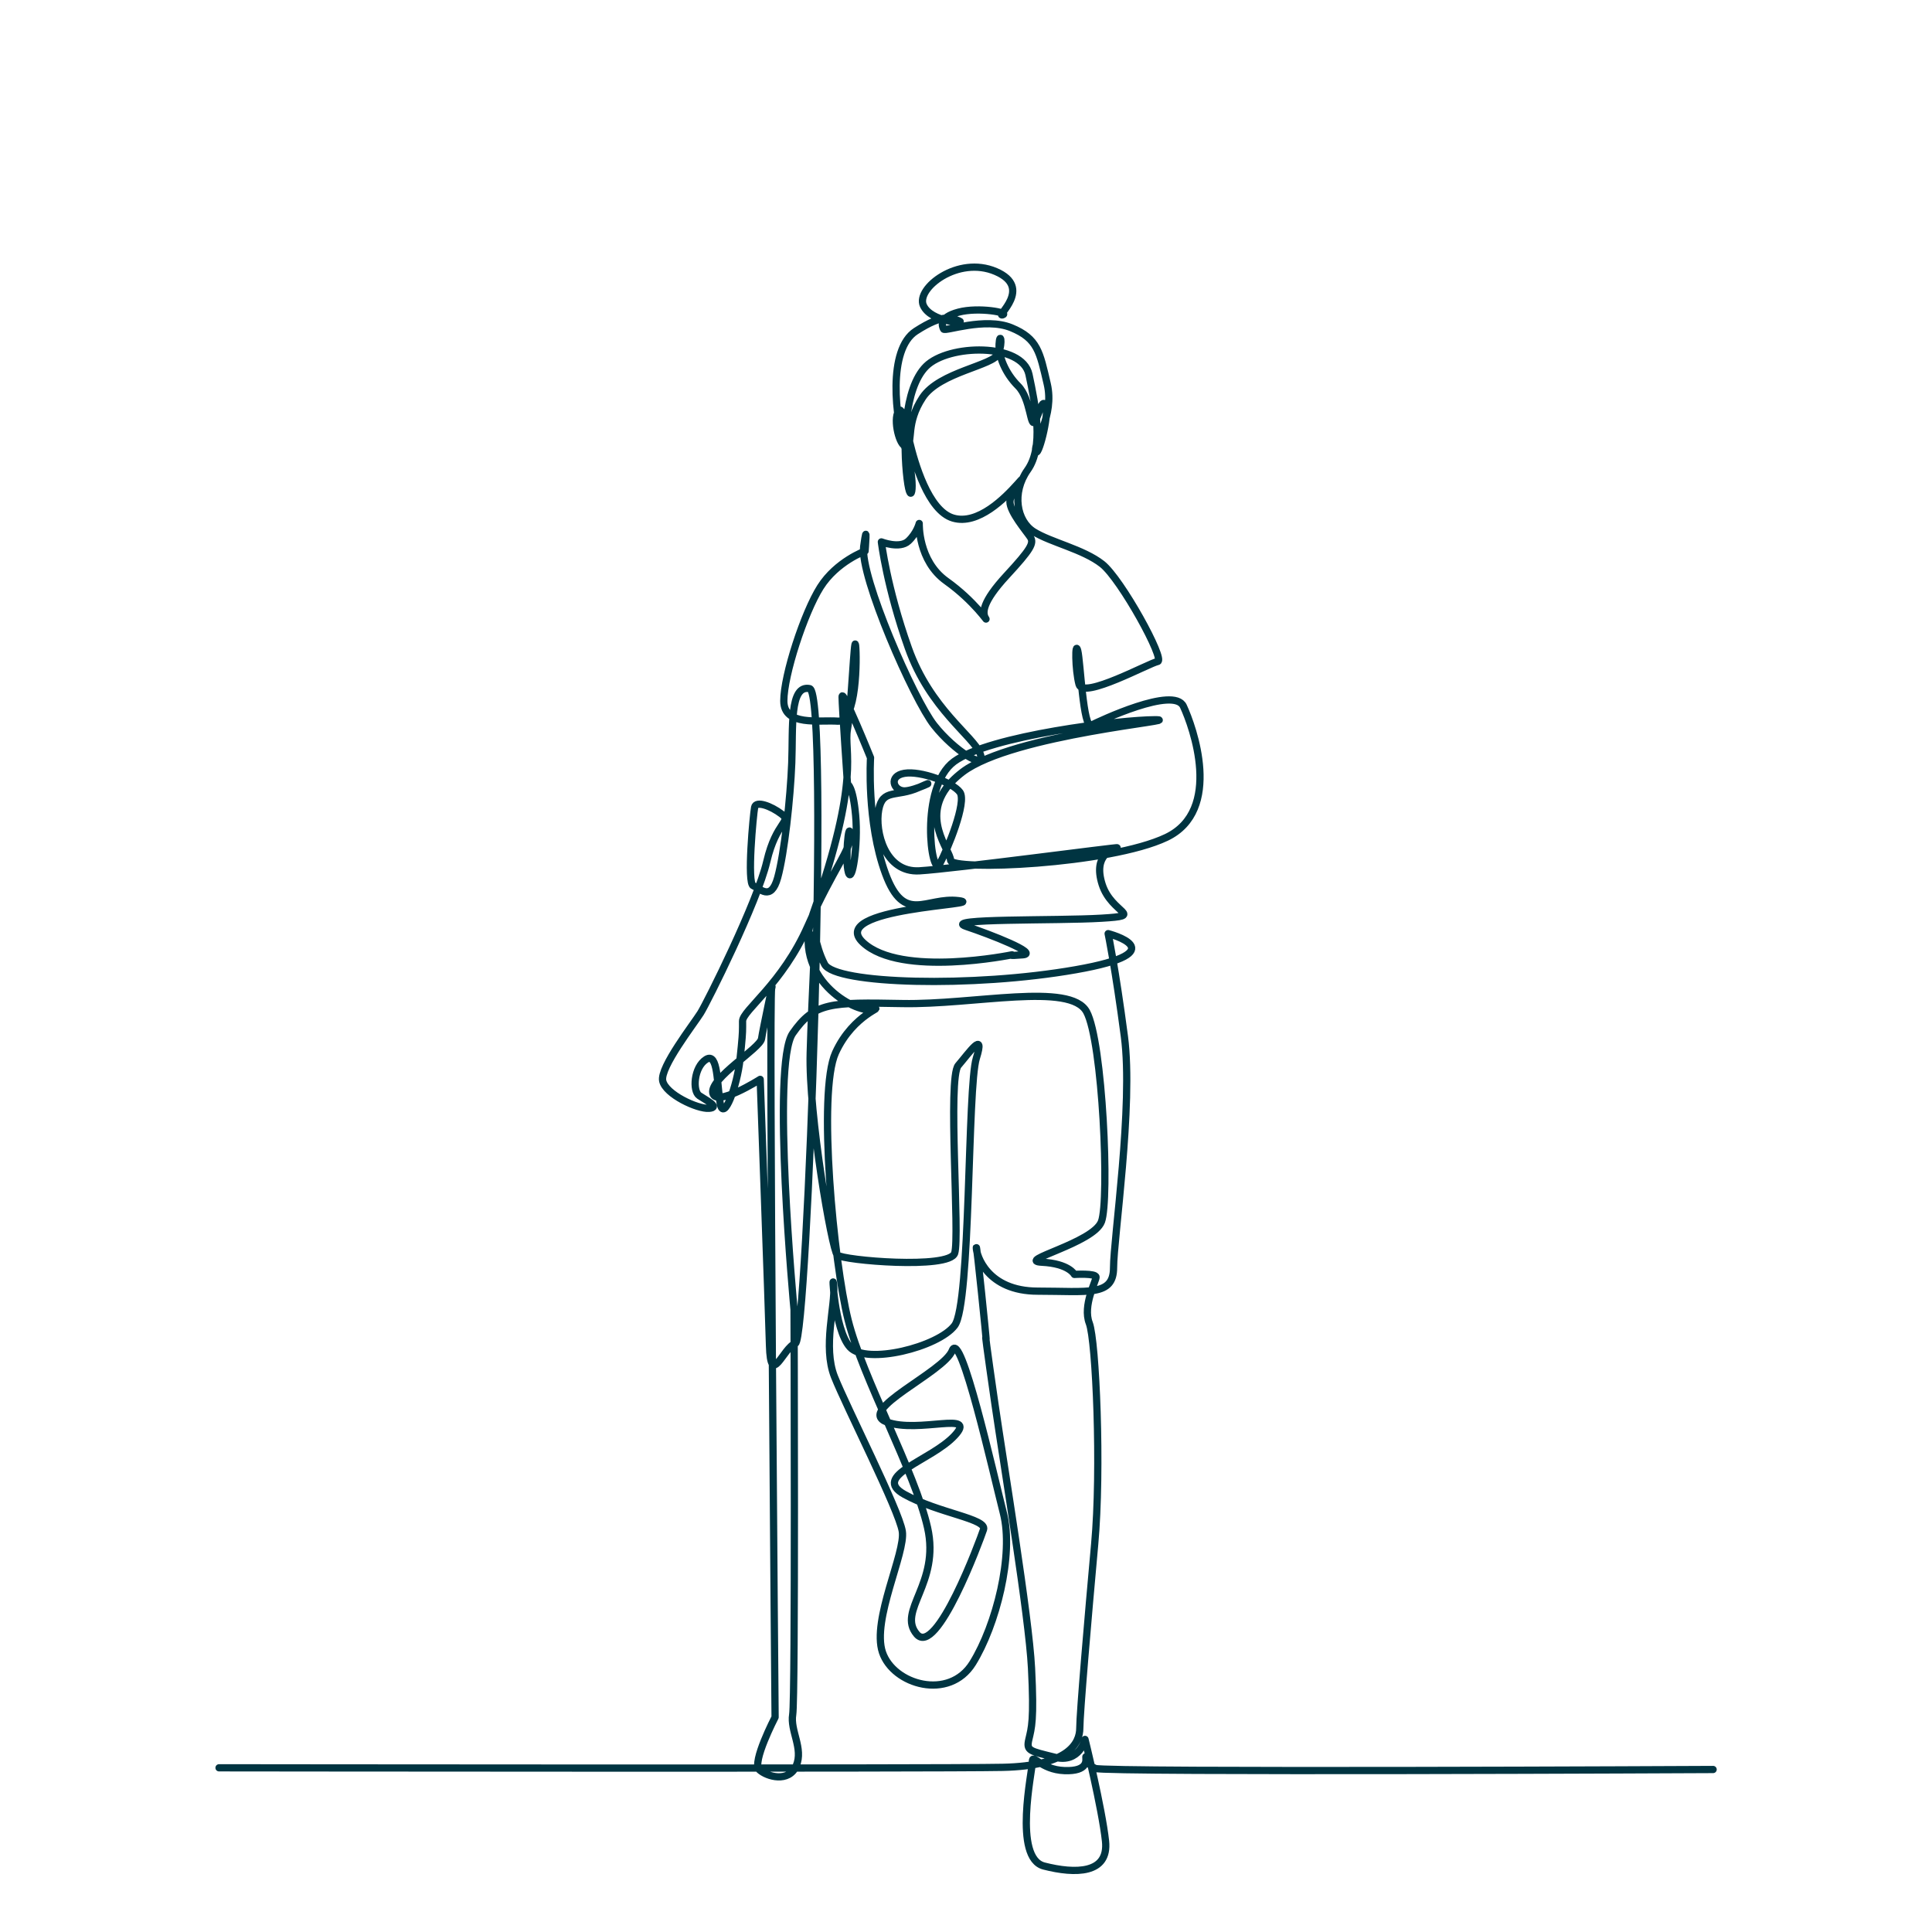 <?xml version="1.0" encoding="UTF-8"?>
<svg id="Layer_1" data-name="Layer 1" xmlns="http://www.w3.org/2000/svg" viewBox="0 0 800 800">
  <defs>
    <style>
      .cls-1 {
        fill: none;
        fill-rule: evenodd;
        stroke: #003441;
        stroke-linecap: round;
        stroke-linejoin: round;
        stroke-width: 3px;
      }
    </style>
  </defs>
  <path class="cls-1" d="M709.36,732.71s-251.92,1.25-255.82-.44c-3.9-1.68-3.9-5.75-3.9-4.64s1.11,5.91-8.86,5.54c-9.97-.37-13.29-7.39-13.29-3.69s-8.12,39.87,4.8,43.2c12.92,3.32,26.95,3.32,25.48-10.34-1.48-13.66-8.49-42.09-8.49-42.09,0,0-2.22,9.97-12.55,7.38-10.34-2.59-11.82-2.59-10.71-7.38,1.11-4.8,2.21-7.75,1.11-29.54-1.11-21.78-11.44-83.81-15.14-109.29-3.69-25.48-4.06-29.17-3.69-26.95.37,2.22-4.02-40.76-4.02-37.77s4.49,17.94,25.42,17.94,31.4,2.25,31.4-9.72,8.22-67.29,4.49-95.7c-3.74-28.41-6.73-42.62-6.73-42.62,0,0,29.16,7.48-13.46,14.95-42.62,7.48-99.58,5.98-103.93-2.24-4.34-8.23-4.34-18-4.34-8.23,0,9.77-.89,19.44-1.64,44.86-.75,25.42,8.97,81.5,11.21,83.74,2.24,2.24,46.36,5.98,48.6-.75,2.24-6.73-2.99-72.52,1.5-77.76,4.49-5.23,11.21-14.95,7.48-2.99-3.74,11.96-2.24,101.68-8.97,110.66-6.73,8.97-36.64,16.45-43.37,8.97-6.73-7.48-7.48-33.65-6.73-25.42.75,8.22-4.59,25.25.32,37.67,4.91,12.42,26.68,55.16,28.09,64.01,1.41,8.85-12.71,36.64-8.22,50.1,4.49,13.46,27.66,20.19,37.38,4.49,9.72-15.7,17.08-44.83,12.71-62.06-4.37-17.23-17.67-76.49-21.17-67.4-3.5,9.08-40.22,24.77-27.1,29.63,13.13,4.87,37.8-4.85,28.08,5.62-9.72,10.47-34.81,16.57-20.77,24.36,14.04,7.79,34.23,10.03,32.73,14.52-1.5,4.49-19.44,53.08-27.66,43.36-8.23-9.72,9.72-20.93,4.49-44.11-5.23-23.18-26.92-62.06-32.9-85.98-5.98-23.92-12.71-94.21-5.23-110.66,7.48-16.45,21.68-19.44,14.95-17.94-6.73,1.49-33.66-12.92-24.3-39.44,20.19-57.2,12.62-67.04,14.3-76.57,1.68-9.53,2.8-39.81,3.37-34.77.56,5.05.56,31.96-7.29,31.4-7.85-.56-22.43,2.24-22.43-8.41s8.41-36.45,15.14-47.1c6.73-10.65,18.51-14.92,18.51-14.92,0,0,1.12-14.24-.57-1.9-1.68,12.34,20.75,63.36,29.16,74.02,8.41,10.66,21.87,19.07,19.06,11.78-2.8-7.29-20.75-18.5-29.72-43.74-8.97-25.23-11.18-43.96-11.18-43.96,0,0,7.63,3,11.18-.34,3.55-3.35,4.49-7.29,4.49-7.29,0,0-.56,15.42,11.21,23.83,11.78,8.41,17.66,17.66,16.26,15.42-1.4-2.24-1.4-6.73,8.69-17.66,10.09-10.93,11.49-13.46,9.81-15.98-1.68-2.52-8.41-10.37-8.41-14.58s8.13-12.9,3.08-7.29c-5.05,5.61-16.26,17.1-26.63,14.02-10.37-3.08-15.98-23.27-17.94-31.4-1.96-8.13-3.37-16.54-5.05-12.06-1.68,4.49,1.4,15.14,3.93,13.46,2.52-1.68-.56-9.25,6.45-19.91,7.01-10.65,29.44-13.18,31.4-18.23,1.96-5.05.56-8.97.28-3.93-.28,5.05,2.52,12.06,7.85,17.38,5.33,5.33,5.05,17.94,7.01,14.58,1.96-3.37,3.08-10.09,4.49-6.17,1.4,3.93-3.36,22.15-4.2,18.5-.84-3.64,7.85-14.58,4.77-27.76-3.08-13.18-3.93-18.78-14.86-23.27-10.93-4.49-27.48,1.68-28.04.56-.56-1.12-2.24-4.77,6.17-7.01,8.41-2.24,21.31.28,18.23,1.12-3.08.84,12.9-11.22-2.8-17.95-15.7-6.73-33.09,7.01-30,14.02,3.08,7.01,17.94,7.57,14.86,6.45-3.08-1.12-6.17-3.37-17.94,4.21-11.78,7.57-8.69,36.17-4.2,49.34,4.49,13.18,2.24,25.51.56,11.78-1.68-13.74-1.4-37.29,7.85-46.54,9.25-9.25,39.81-9.81,42.62,3.37,2.8,13.18,6.17,30-.56,39.53-6.73,9.53-4.51,21.16,2.51,25.58,7.02,4.42,20.48,7.22,28.33,13.39,7.85,6.17,26.36,39.81,22.99,40.37-3.36.56-30.84,15.7-32.52,9.53-1.68-6.17-1.68-18.51-.56-14.02,1.12,4.49,2.24,32.52,5.61,30.84,3.37-1.68,34.21-16.26,38.13-7.85,3.92,8.41,16.51,43.1-7.04,54.32-23.55,11.22-89.34,13.99-89.37,9.43-.03-4.18-13.22-18.18.54-32.58,1.26-1.32,2.74-2.63,4.47-3.95,20.75-15.7,93.64-21.62,79.63-21.62s-68.6,6.56-83.17,17.3c-14.56,10.74-9.36,48.62-5.99,42.45,3.37-6.17,11.31-25.69,8.41-29.72-2.9-4.03-16.26-8.97-22.99-7.85-6.73,1.12-4.48,7.29,0,7.29s15.38-5.66,6.01-1.43c-9.37,4.23-14.98.31-16.66,9.28-1.68,8.97,2.62,26.08,16.85,25.24,14.24-.84,83.52-10.1,81.84-9.54-1.68.56-10.09,2.8-6.17,15.14,3.93,12.34,18.22,12.9-.28,14.02-18.5,1.12-66.17,0-56.08,3.37,10.09,3.37,30.28,11.22,23.55,11.78-6.73.56-4.49,0-4.49,0,0,0-45.98,9.53-61.68-5.04-15.7-14.58,52.99-15.7,39.53-17.38-13.46-1.68-22.43,10.09-30.28-11.21-7.85-21.31-6.17-47.98-6.17-47.98,0,0-11.78-29.16-11.78-25.24s2.24,36.2,2.24,36.2c0,0,2.24.56,3.37,12.9,1.12,12.34-1.5,28.78-2.99,23.64-1.49-5.14.19-21.96.75-15.79.56,6.17-6.89,13.88-17.55,37.99-10.65,24.11-27.03,34.91-27.03,39.39,0,3.62.08,4.45-.51,10.49-.14,1.44-.32,3.17-.55,5.31-1.18,11.12-6.77,26.14-8.18,18.35-1.41-7.79-.82-21.5-5.88-18.29-5.06,3.21-5.68,13.07-2.82,14.98,2.86,1.92,8.82,4.86,4.07,5.25-4.74.39-18.09-5.81-19.21-11.42-1.12-5.61,12.9-23.55,15.7-28.04,2.8-4.49,23.5-45.95,27.42-62.77,3.93-16.82,10.51-16.29,6.1-19.64-4.41-3.35-10.58-5.59-11.14-2.79-.56,2.8-3.27,31.52-.56,32.52,2.71,1,7.29,6.73,10.09-3.36,2.8-10.09,5.28-32.96,5.84-47.54.56-14.58-1.01-32.43,7.4-30.75,8.41,1.68-.84,269.47-5.89,271.15-5.05,1.68-10.25,18.56-10.73.87-.48-17.69-3.85-110.22-3.85-110.22,0,0-18.5,11.78-19.63,5.61-1.12-6.17,19.63-18.5,20.19-22.43.56-3.93,5.29-25.87,4.17-20.83-1.12,5.05,1.44,301.77,1.44,301.77,0,0-9.74,18.76-6.55,21.72,3.19,2.96,12.31,5.51,15.32-1.65,3.01-7.17-2.6-14.46-1.48-21.19,1.12-6.73.56-167.66.56-167.66,0,0-9.53-101.5-.56-114.39,8.97-12.9,15.7-12.9,45.42-12.34,29.72.56,69.53-8.97,76.26,3.37,6.73,12.34,9.53,77.95,6.17,86.92-3.37,8.97-35.89,16.26-24.67,16.82,11.22.56,13.46,5.05,13.46,5.05,0,0,8.97-.56,8.97,1.12s-5.61,11.78-2.8,19.07c2.8,7.29,5.05,60.56,2.24,91.4-2.8,30.84-6.17,70.09-6.17,76.26s-4.49,15.7-31.96,16.26c-27.48.56-324.46.19-324.46.19"/>
</svg>